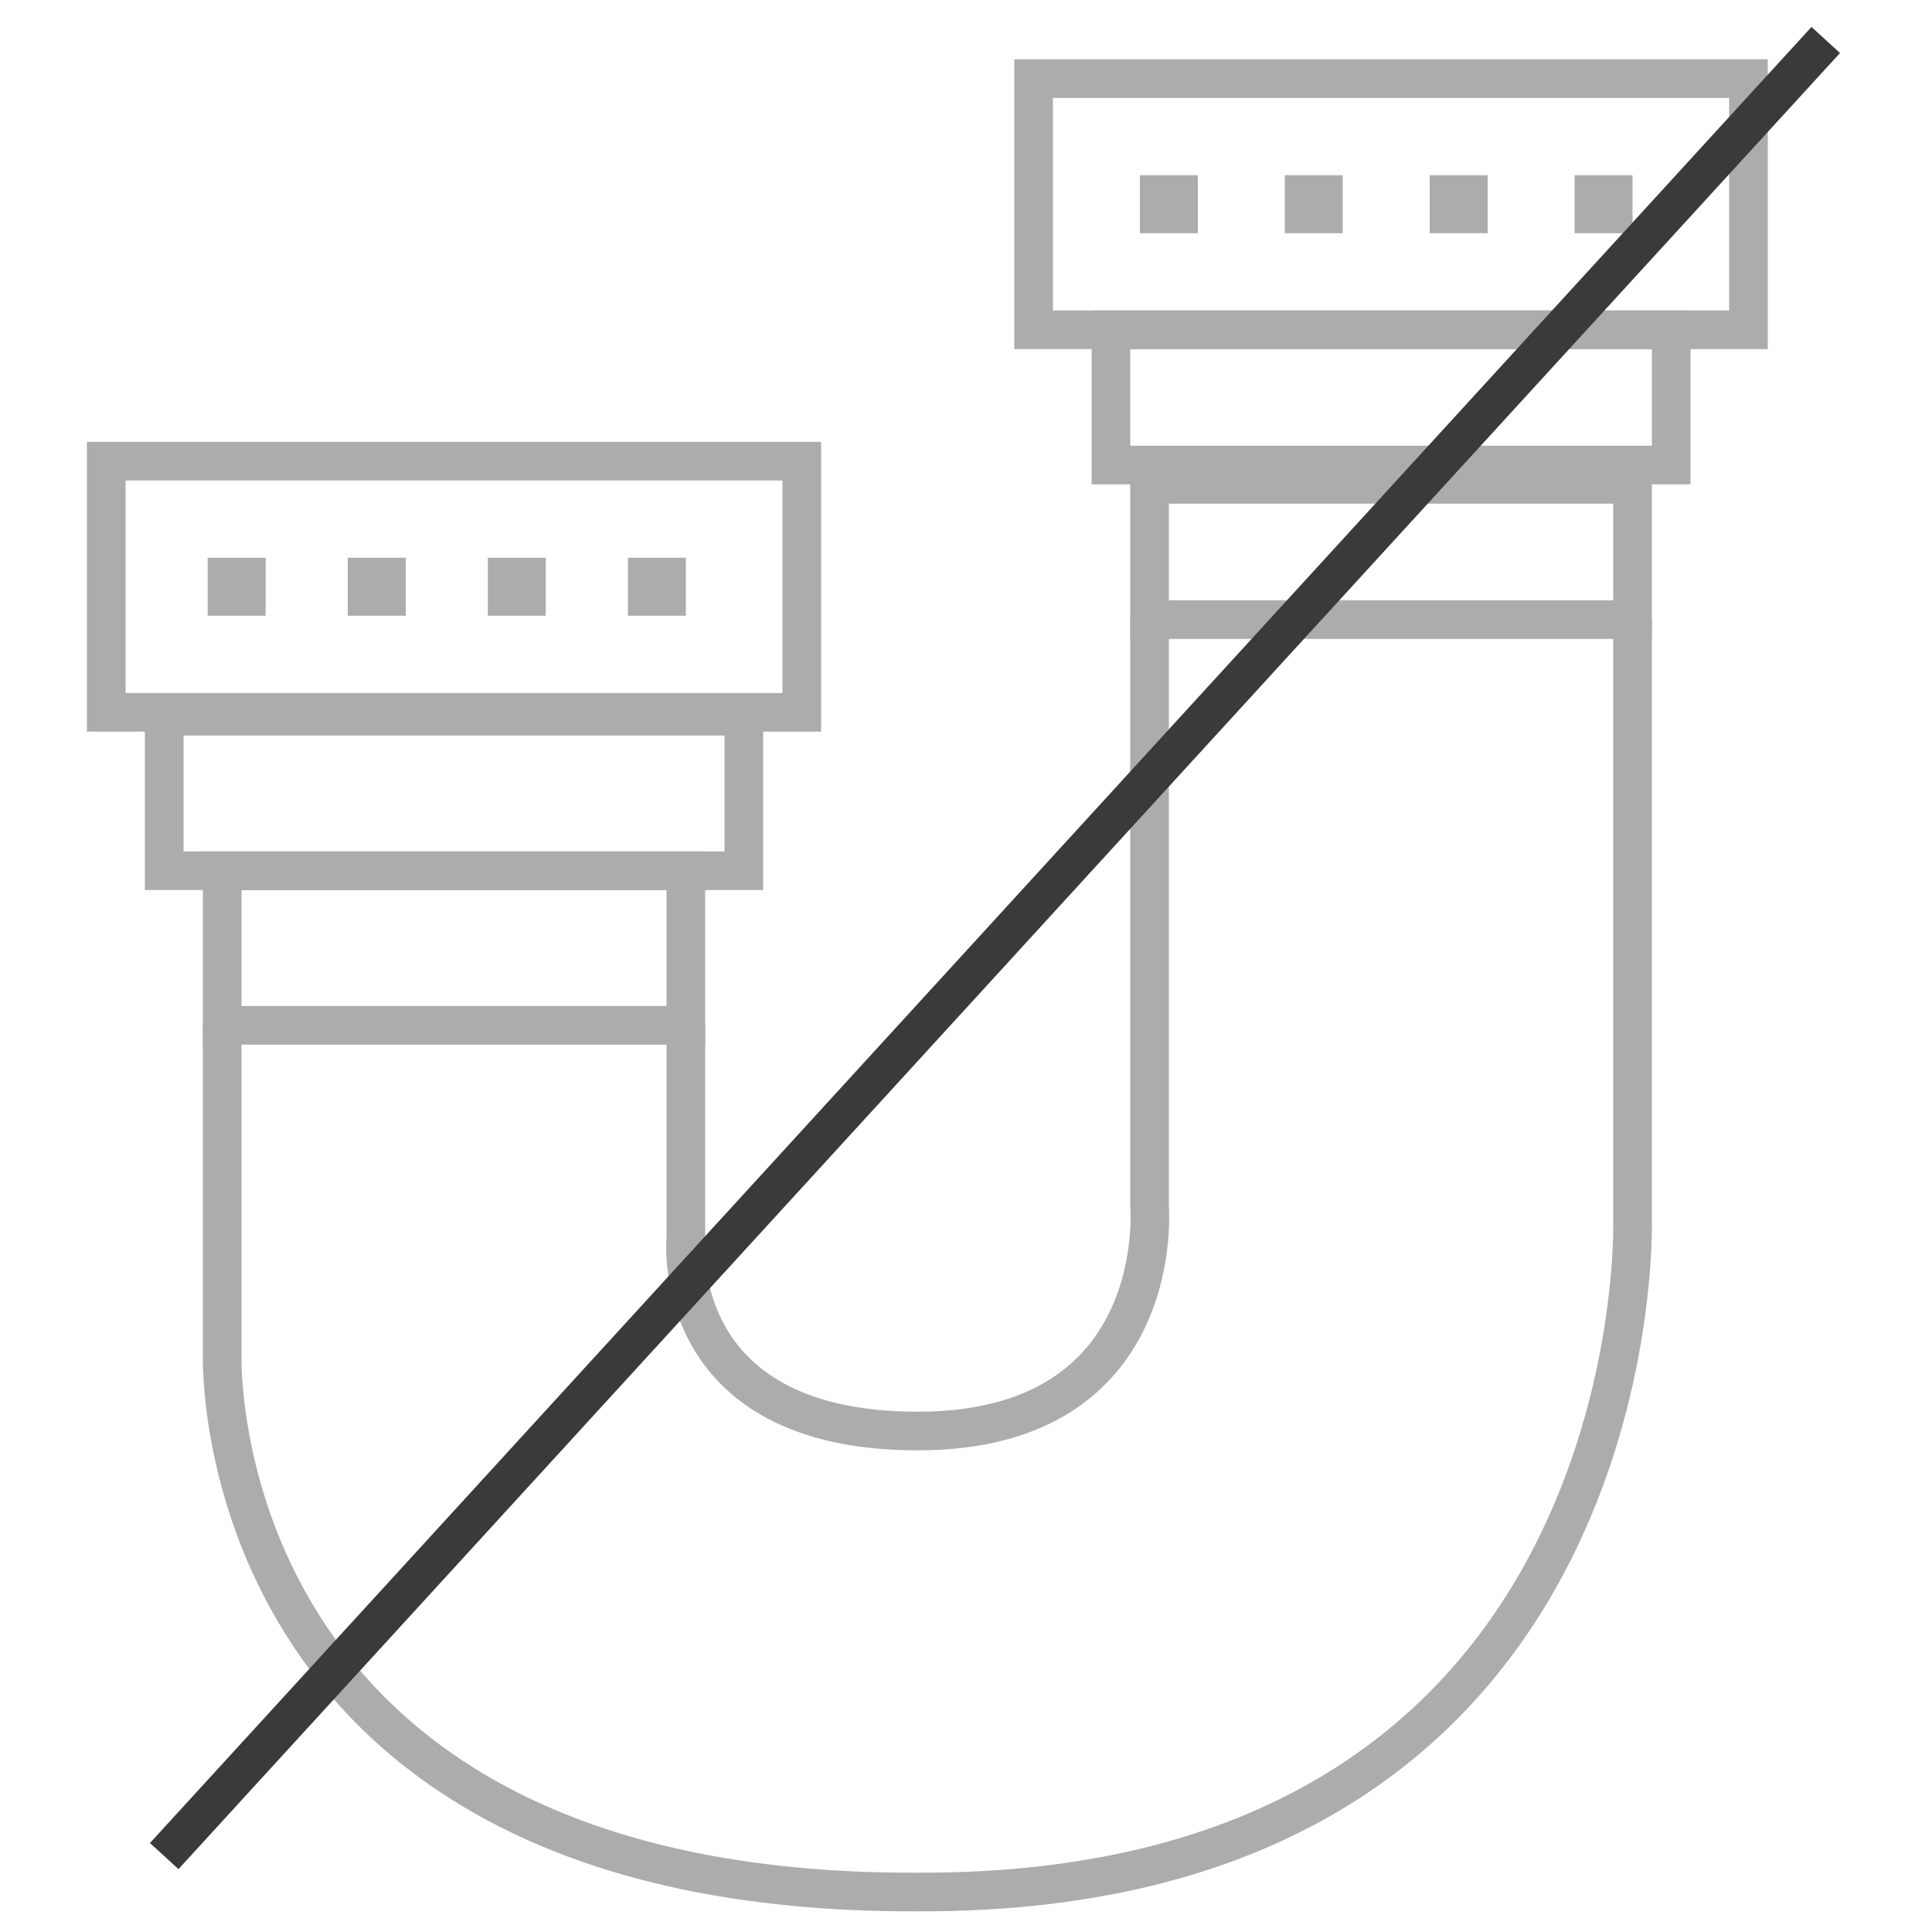 <svg id="Слой_1" data-name="Слой 1" xmlns="http://www.w3.org/2000/svg" width="100" height="100" viewBox="0 0 100 100">
  <defs>
    <style>
      .cls-1, .cls-2 {
        fill: none;
        stroke-miterlimit: 10;
        stroke-width: 2px;
      }

      .cls-1 {
        stroke: #acacac;
      }

      .cls-2 {
        stroke: #3a3a3a;
      }
    </style>
  </defs>
  <g id="drain-assembly-included-no">
    <rect class="cls-1" x="53.5" y="4.07" width="37" height="13"/>
    <rect class="cls-1" x="57.5" y="17.07" width="29" height="7"/>
    <rect class="cls-1" x="5.5" y="23.87" width="36" height="13"/>
    <rect class="cls-1" x="8.5" y="37.07" width="30" height="8"/>
    <rect class="cls-1" x="11.5" y="45.07" width="24" height="8"/>
    <rect class="cls-1" x="59.5" y="25.07" width="25" height="7"/>
    <path class="cls-1" d="M59.5,32.07V62.44s1,11.63-12,11.63-12-10-12-10v-11"/>
    <path class="cls-1" d="M11.5,53.07v17s-1,28,36,27.86c38,.14,37-34.74,37-34.74V32.07"/>
    <rect class="cls-1" x="60" y="10.07" width="1" height="1"/>
    <rect class="cls-1" x="67.5" y="10.07" width="1" height="1"/>
    <rect class="cls-1" x="75" y="10.07" width="1" height="1"/>
    <rect class="cls-1" x="82.5" y="10.07" width="1" height="1"/>
    <rect class="cls-1" x="33.5" y="29.87" width="1" height="1"/>
    <rect class="cls-1" x="26.25" y="29.87" width="1" height="1"/>
    <rect class="cls-1" x="19" y="29.87" width="1" height="1"/>
    <rect class="cls-1" x="11.75" y="29.87" width="1" height="1"/>
    <line class="cls-2" x1="8.5" y1="96.07" x2="94.5" y2="2.07"/>
  </g>
</svg>
